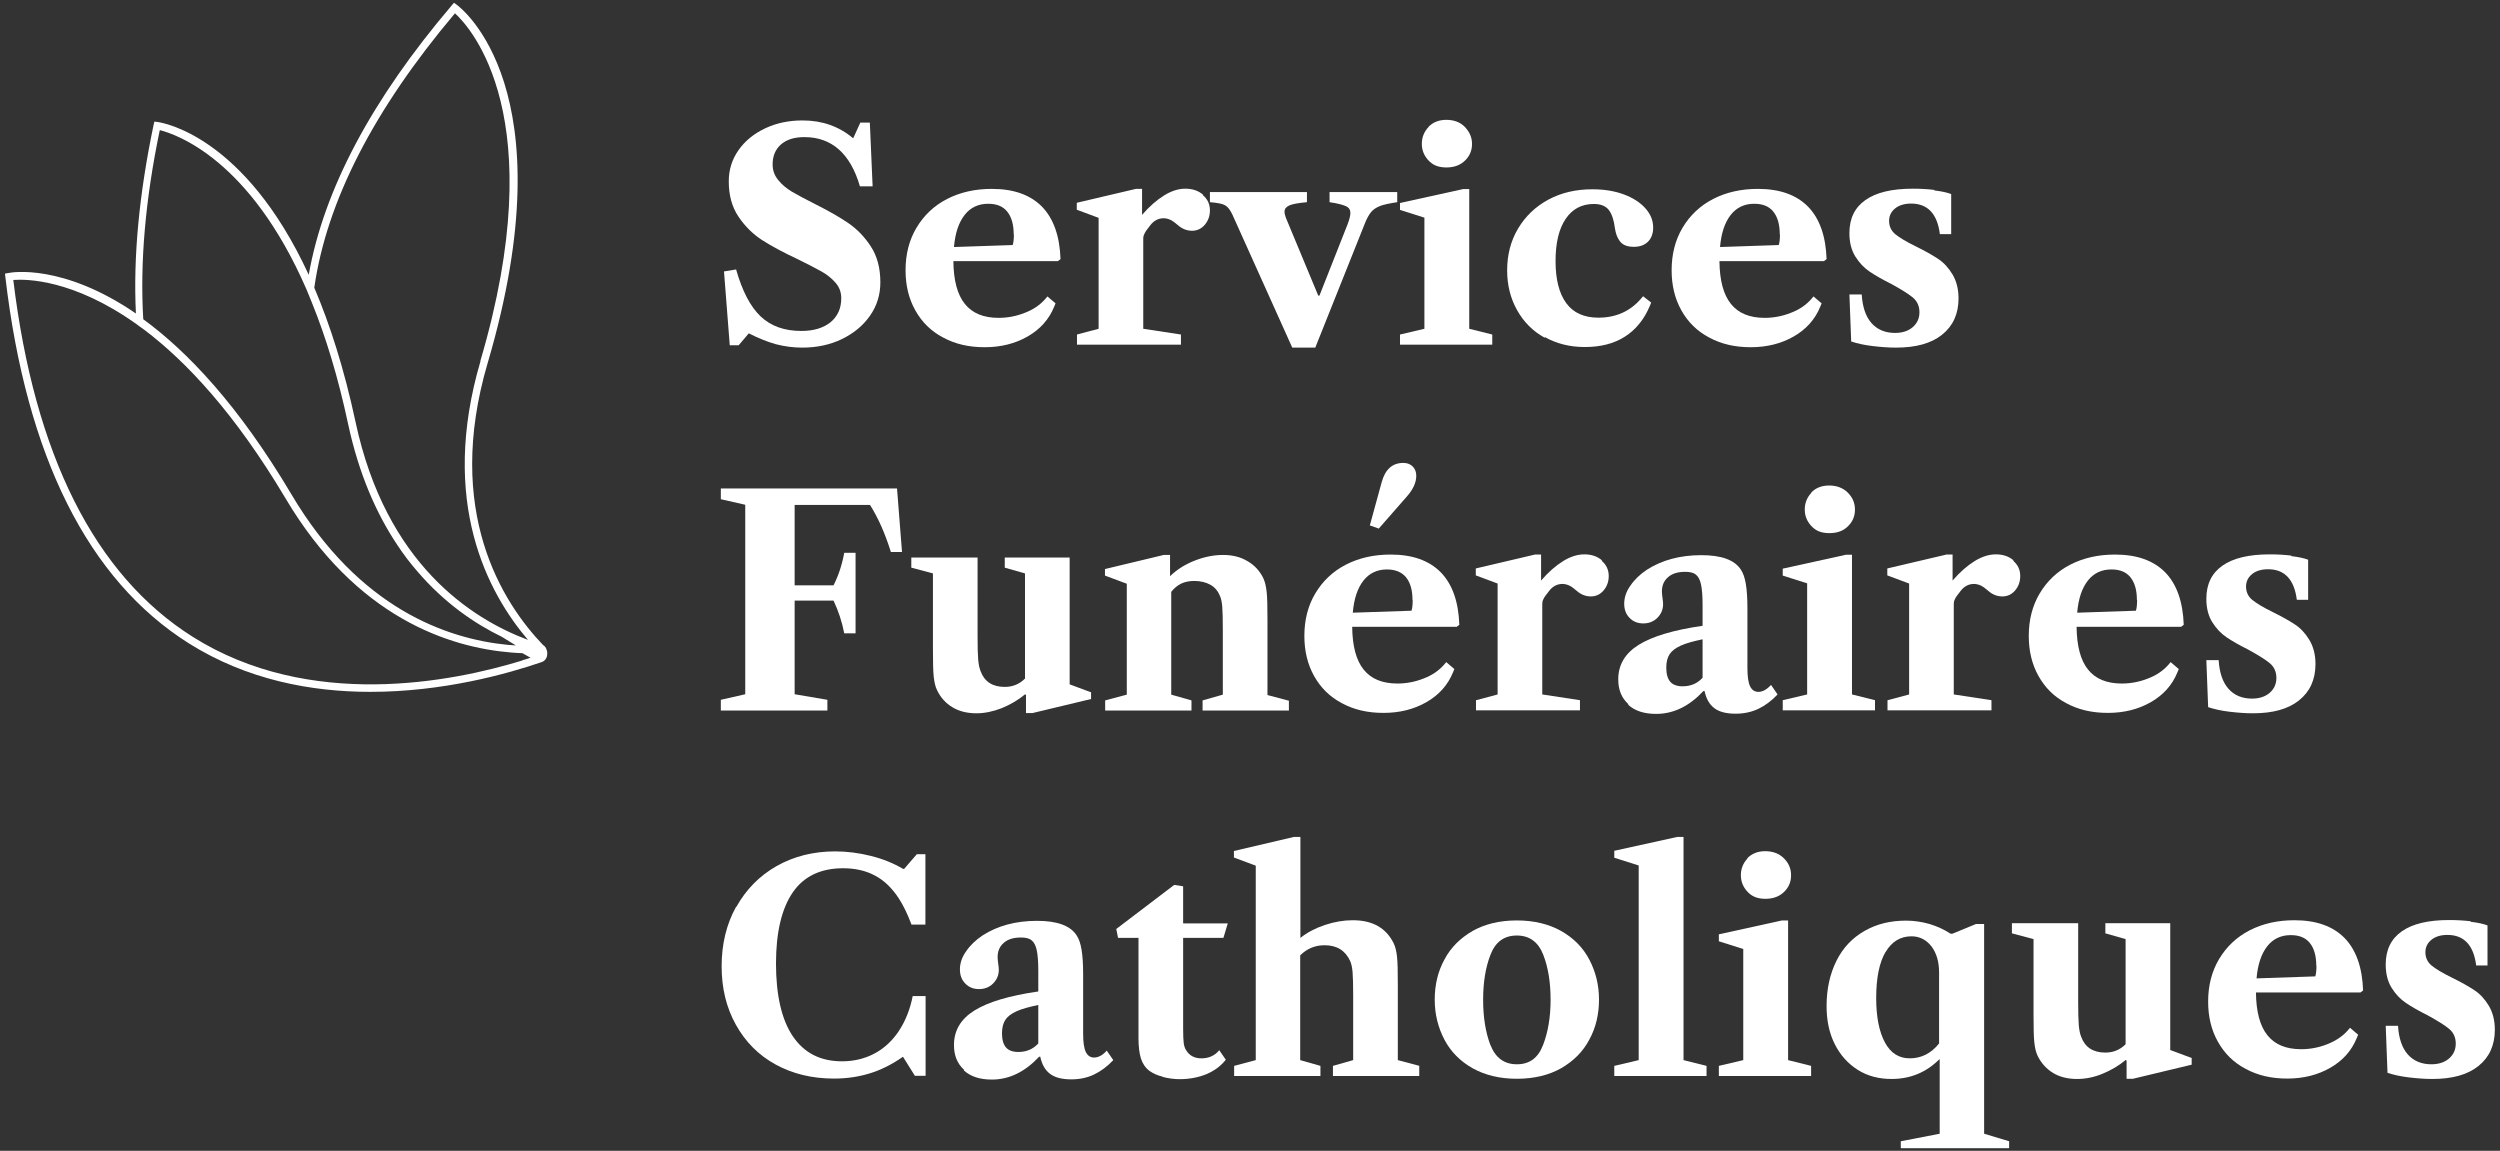 <?xml version="1.0" encoding="UTF-8"?>
<svg id="HOME" xmlns="http://www.w3.org/2000/svg" viewBox="0 0 126 58">
  <rect x="0" y="0" width="126" height="58" fill="#333333" stroke="none"/>
  <defs>
    <style>
      .cls-1 {
        fill: #ffffff;
        stroke-width: 0px;
      }
    </style>
  </defs>
  <g>
    <path class="cls-1" d="m43.01,6.95l.35-.77h.48l.14,3.21h-.64c-.48-1.65-1.42-2.48-2.8-2.48-.5,0-.89.12-1.18.37-.28.25-.42.58-.42,1.01,0,.29.09.55.28.78.18.23.41.42.69.59.28.16.66.37,1.14.61.7.35,1.26.67,1.7.97s.82.69,1.14,1.18c.32.49.48,1.09.48,1.81,0,.62-.17,1.18-.52,1.68-.35.5-.82.89-1.42,1.18-.6.29-1.27.43-2,.43-.45,0-.89-.06-1.32-.17-.43-.12-.88-.3-1.37-.55l-.51.6h-.45l-.29-3.72.61-.1c.31,1.09.72,1.88,1.24,2.37.52.49,1.2.73,2.05.73.62,0,1.11-.15,1.47-.44.36-.3.54-.7.54-1.21,0-.29-.09-.55-.28-.77s-.43-.42-.72-.58-.69-.37-1.2-.62c-.73-.34-1.32-.66-1.79-.96-.46-.3-.86-.69-1.19-1.18s-.49-1.08-.49-1.78c0-.58.16-1.1.49-1.57.32-.46.77-.83,1.34-1.1s1.2-.4,1.89-.4c.99,0,1.84.3,2.55.9h0Z"/>
    <path class="cls-1" d="m53.33,13.16h-5.28c.01.97.2,1.69.58,2.16s.94.7,1.7.7c.44,0,.88-.08,1.31-.25.43-.16.78-.4,1.05-.71l.1-.12.41.35-.07.17c-.26.64-.71,1.14-1.34,1.5-.63.36-1.35.54-2.16.54s-1.49-.16-2.1-.49c-.61-.32-1.07-.78-1.4-1.37-.33-.59-.49-1.26-.49-2.02,0-.8.18-1.52.55-2.14.37-.62.88-1.11,1.54-1.45.66-.34,1.41-.51,2.26-.51,1.1,0,1.94.3,2.53.9.58.6.89,1.48.93,2.64l-.12.09h0Zm-2.24-1.35c0-.5-.11-.88-.33-1.15s-.54-.39-.96-.39c-.49,0-.89.19-1.18.56-.3.38-.48.92-.54,1.62l2.96-.1c.04-.12.06-.3.06-.55h0Z"/>
    <path class="cls-1" d="m60.62,9.83c.24.2.36.46.36.77,0,.29-.09.53-.26.73s-.39.3-.64.3-.5-.09-.71-.28c-.14-.12-.27-.22-.38-.27-.11-.05-.23-.08-.34-.08-.27,0-.5.12-.68.36-.14.18-.24.31-.27.38-.03.07-.06.12-.07.17s-.01.07-.01.09v4.57l1.9.29v.51h-5.24v-.51l1.09-.29v-5.59l-1.1-.41v-.35l2.98-.7h.31v1.31c.37-.43.74-.75,1.11-.98.37-.23.73-.34,1.07-.34.36,0,.66.1.9.31h0Z"/>
    <path class="cls-1" d="m62.11,10.81c-.11-.23-.23-.39-.36-.46-.13-.08-.39-.13-.77-.16v-.51h4.89v.51c-.43.04-.72.09-.88.16-.16.07-.25.17-.25.32,0,.08.02.18.07.31l1.63,3.92h.06l1.42-3.6c.1-.26.14-.45.14-.57,0-.15-.07-.27-.23-.34-.15-.07-.42-.14-.82-.2v-.51h3.41v.51c-.39.06-.68.12-.86.19s-.34.17-.45.3c-.11.13-.23.34-.34.63l-2.48,6.21h-1.16l-3.02-6.71h0Z"/>
    <path class="cls-1" d="m75.2,17.37h-4.64v-.51l1.23-.29v-5.6l-1.23-.39v-.35l3.18-.7h.31v7.04l1.16.29v.51h0Zm-3.21-10.97c.23-.24.53-.36.91-.36s.7.12.93.36.36.52.36.85-.11.6-.34.83-.54.36-.95.36-.69-.12-.91-.36-.33-.51-.33-.83.11-.61.34-.85h0Z"/>
    <path class="cls-1" d="m77.85,17.02c-.6-.33-1.06-.8-1.39-1.39-.33-.59-.5-1.26-.5-2,0-.78.18-1.49.55-2.11.37-.62.88-1.11,1.53-1.46s1.39-.52,2.21-.52c.58,0,1.1.08,1.57.25.46.17.83.4,1.1.7.27.3.4.62.4.98,0,.3-.09.54-.26.71-.17.17-.41.26-.71.26-.33,0-.56-.09-.7-.27s-.22-.4-.26-.68c-.05-.4-.15-.7-.3-.9-.15-.2-.4-.31-.76-.31-.61,0-1.08.25-1.42.75-.34.5-.51,1.21-.51,2.13s.18,1.63.54,2.12.9.73,1.62.73c.88,0,1.6-.32,2.15-.96l.1-.12.41.32-.07.17c-.29.69-.71,1.2-1.26,1.55s-1.22.52-2.02.52c-.75,0-1.42-.17-2.01-.5h0Z"/>
    <path class="cls-1" d="m91.94,13.16h-5.28c.01.97.2,1.69.58,2.16s.94.7,1.7.7c.44,0,.88-.08,1.31-.25.43-.16.78-.4,1.05-.71l.1-.12.41.35-.07.17c-.26.64-.71,1.14-1.34,1.5-.63.36-1.35.54-2.16.54s-1.49-.16-2.1-.49c-.61-.32-1.07-.78-1.4-1.37-.33-.59-.49-1.26-.49-2.02,0-.8.18-1.52.55-2.14s.88-1.11,1.54-1.45,1.41-.51,2.26-.51c1.1,0,1.94.3,2.53.9.58.6.89,1.48.93,2.64l-.12.09h0Zm-2.24-1.35c0-.5-.11-.88-.33-1.15s-.54-.39-.96-.39c-.49,0-.89.19-1.18.56-.3.38-.48.92-.54,1.62l2.96-.1c.04-.12.06-.3.06-.55h0Z"/>
    <path class="cls-1" d="m97.5,9.6c.35.04.63.1.84.18v2.02h-.57c-.13-1.03-.62-1.54-1.45-1.54-.33,0-.6.08-.8.24-.2.16-.31.37-.31.63,0,.28.11.51.32.68.21.17.56.38,1.03.61.45.22.82.43,1.11.62.29.19.53.45.73.78.2.33.31.74.31,1.22,0,.78-.28,1.39-.83,1.83s-1.32.65-2.32.65c-.38,0-.77-.03-1.19-.08-.42-.05-.77-.13-1.07-.23l-.09-2.37h.62c.04.63.2,1.11.49,1.44s.69.5,1.19.5c.37,0,.67-.1.89-.29s.34-.44.34-.75-.11-.56-.34-.75-.59-.41-1.08-.68c-.44-.22-.81-.43-1.09-.62s-.52-.44-.72-.76c-.2-.32-.3-.71-.3-1.18,0-.74.27-1.29.81-1.67s1.33-.57,2.39-.57c.37,0,.73.02,1.07.06h0Z"/>
    <path class="cls-1" d="m45.47,27.82h-.57c-.29-.93-.64-1.72-1.05-2.37h-3.8v4.05h1.96c.25-.49.43-1.04.54-1.64h.57v4.06h-.57c-.11-.57-.29-1.12-.54-1.65h-1.96v4.72l1.65.28v.54h-5.37v-.54l1.23-.28v-9.55l-1.23-.28v-.54h8.88l.25,3.19h0Z"/>
    <path class="cls-1" d="m54.99,34.9v.33l-2.96.71h-.32v-.91l-.04-.04c-.35.29-.74.52-1.18.7-.44.17-.86.26-1.28.26-.46,0-.87-.1-1.2-.3-.34-.2-.6-.49-.78-.86-.09-.18-.14-.41-.17-.68-.03-.27-.04-.73-.04-1.39v-3.82l-1.09-.29v-.51h3.34v3.98c0,.52.01.91.03,1.15.02.25.06.44.12.59.19.53.6.8,1.22.8.4,0,.74-.14,1.02-.42v-5.3l-1.02-.29v-.51h3.27v6.39l1.1.41h0Z"/>
    <path class="cls-1" d="m64.96,35.3v.51h-4.35v-.51l1.02-.29v-3.25c0-.57-.01-.97-.03-1.2-.02-.23-.06-.41-.12-.54-.1-.24-.26-.43-.48-.55-.22-.12-.49-.19-.8-.19-.25,0-.47.04-.66.13s-.36.23-.51.42v5.18l1.02.29v.51h-4.35v-.51l1.09-.29v-5.59l-1.1-.41v-.33l2.96-.71h.32v1.07c.34-.33.75-.59,1.23-.78.48-.19.96-.29,1.44-.29s.88.1,1.23.31c.35.2.62.49.8.86.09.19.14.43.17.7.03.27.04.73.04,1.37v3.82l1.09.29h0Z"/>
    <path class="cls-1" d="m73.43,31.59h-5.28c.01.97.2,1.69.58,2.16.38.47.94.7,1.7.7.44,0,.88-.08,1.31-.25.43-.16.78-.4,1.05-.71l.1-.12.41.35-.07.17c-.26.64-.71,1.14-1.34,1.5-.63.36-1.35.54-2.16.54s-1.49-.16-2.1-.49c-.61-.32-1.07-.78-1.4-1.37-.33-.59-.49-1.26-.49-2.02,0-.8.18-1.52.55-2.14.37-.62.88-1.11,1.54-1.45s1.41-.51,2.26-.51c1.1,0,1.94.3,2.53.9.58.6.89,1.48.93,2.64l-.12.09h0Zm-2.24-1.35c0-.5-.11-.88-.33-1.15-.22-.26-.54-.39-.96-.39-.49,0-.89.19-1.18.56-.3.38-.48.92-.54,1.62l2.96-.1c.04-.12.06-.3.06-.55Zm-.29-5.21c.32-.36.48-.71.48-1.05,0-.19-.06-.35-.18-.47s-.28-.18-.47-.18c-.55,0-.91.32-1.09.96l-.6,2.19.45.16,1.41-1.61h0Z"/>
    <path class="cls-1" d="m80.72,28.26c.24.2.36.46.36.77,0,.29-.09.53-.26.73s-.39.3-.64.3-.5-.09-.71-.28c-.14-.12-.27-.22-.38-.27-.11-.05-.23-.08-.34-.08-.27,0-.5.12-.68.36-.14.18-.24.31-.27.38-.03.07-.06.12-.06.17s-.01.07-.01.09v4.57l1.9.29v.51h-5.24v-.51l1.09-.29v-5.59l-1.1-.41v-.35l2.98-.7h.31v1.31c.37-.43.74-.75,1.11-.98.37-.23.73-.34,1.07-.34.36,0,.66.1.9.31h0Z"/>
    <path class="cls-1" d="m82.07,35.49c-.34-.31-.51-.72-.51-1.25,0-.73.34-1.31,1.03-1.74.69-.43,1.76-.75,3.22-.96v-1.06c0-.45-.03-.8-.08-1.03s-.14-.4-.26-.49c-.12-.1-.3-.14-.54-.14-.37,0-.66.09-.86.27-.21.18-.31.42-.31.72,0,.07.01.18.03.33.02.13.03.24.03.31,0,.27-.1.5-.29.69-.19.19-.43.28-.71.28s-.51-.09-.69-.28c-.18-.18-.27-.42-.27-.71,0-.31.1-.62.31-.91.2-.3.48-.57.84-.81.75-.48,1.66-.73,2.74-.73,1.01,0,1.67.24,1.99.73.12.18.2.42.25.72.05.3.08.7.08,1.23v2.99c0,.43.04.74.13.93s.23.29.42.29c.22,0,.43-.12.64-.35l.33.48c-.31.33-.64.57-.98.73s-.72.24-1.14.24c-.46,0-.82-.09-1.07-.28-.25-.19-.41-.48-.49-.86h-.06c-.71.76-1.5,1.15-2.38,1.15-.6,0-1.07-.15-1.41-.46h0Zm3.74-1.33v-1.94c-.47.1-.84.2-1.1.32s-.45.26-.56.43c-.11.17-.17.39-.17.68,0,.32.07.56.2.71s.34.23.62.23c.41,0,.74-.14,1-.42h0Z"/>
    <path class="cls-1" d="m94.49,35.8h-4.64v-.51l1.23-.29v-5.6l-1.23-.39v-.35l3.18-.7h.31v7.04l1.16.29v.51h0Zm-3.21-10.97c.23-.24.53-.36.91-.36s.7.12.94.36.36.52.36.85-.11.6-.34.83c-.23.24-.54.36-.95.36s-.69-.12-.91-.36c-.22-.24-.33-.51-.33-.83s.11-.61.34-.85Z"/>
    <path class="cls-1" d="m101.46,28.26c.24.2.36.46.36.77,0,.29-.09.53-.26.73s-.39.3-.64.3-.5-.09-.71-.28c-.14-.12-.27-.22-.38-.27-.11-.05-.23-.08-.34-.08-.27,0-.5.12-.68.36-.14.18-.24.31-.27.38-.03.07-.06.12-.06.17s-.01.07-.01.09v4.57l1.9.29v.51h-5.24v-.51l1.09-.29v-5.59l-1.1-.41v-.35l2.98-.7h.31v1.31c.37-.43.74-.75,1.11-.98.37-.23.73-.34,1.07-.34.36,0,.66.1.9.31h0Z"/>
    <path class="cls-1" d="m109.94,31.59h-5.28c.01.97.2,1.69.58,2.16s.94.7,1.7.7c.44,0,.88-.08,1.31-.25.43-.16.78-.4,1.05-.71l.1-.12.41.35-.07.17c-.26.64-.71,1.14-1.34,1.5-.63.36-1.35.54-2.16.54s-1.49-.16-2.1-.49c-.61-.32-1.07-.78-1.4-1.37-.33-.59-.49-1.26-.49-2.02,0-.8.18-1.52.55-2.14.37-.62.88-1.11,1.54-1.45s1.41-.51,2.26-.51c1.1,0,1.94.3,2.53.9.58.6.89,1.48.93,2.64l-.12.09h0Zm-2.24-1.35c0-.5-.11-.88-.33-1.15s-.54-.39-.96-.39c-.49,0-.89.19-1.18.56-.3.38-.48.92-.54,1.62l2.96-.1c.04-.12.06-.3.06-.55h0Z"/>
    <path class="cls-1" d="m115.49,28.03c.35.04.63.1.84.18v2.02h-.57c-.13-1.03-.62-1.54-1.45-1.54-.33,0-.6.08-.8.24-.2.16-.31.37-.31.63,0,.28.11.51.32.68.21.17.56.38,1.03.61.45.22.82.43,1.11.62.29.19.53.45.73.78.2.33.31.74.31,1.22,0,.78-.28,1.39-.83,1.83s-1.32.65-2.32.65c-.38,0-.77-.03-1.19-.08-.42-.05-.77-.13-1.07-.23l-.09-2.37h.62c.04.63.2,1.11.49,1.44.29.33.69.5,1.19.5.37,0,.67-.1.89-.29s.34-.44.34-.75-.11-.56-.34-.75-.59-.41-1.08-.68c-.44-.22-.81-.43-1.09-.62-.28-.19-.52-.44-.72-.76-.2-.32-.3-.71-.3-1.18,0-.74.27-1.29.81-1.67s1.33-.57,2.39-.57c.37,0,.73.02,1.07.06h0Z"/>
    <path class="cls-1" d="m37.11,45.71c.49-.88,1.17-1.57,2.03-2.06.87-.49,1.85-.74,2.95-.74.61,0,1.21.08,1.81.23.6.15,1.14.37,1.61.65h.06l.64-.74h.43v3.55h-.7c-.21-.56-.43-1-.64-1.32-.34-.52-.74-.91-1.2-1.15-.46-.25-1-.37-1.61-.37-1.12,0-1.97.4-2.53,1.21s-.85,2.01-.85,3.59.28,2.83.85,3.67,1.39,1.26,2.48,1.26c.59,0,1.13-.13,1.61-.38s.89-.62,1.22-1.1c.36-.53.6-1.14.73-1.81h.65v4.02h-.54l-.6-.96c-.56.39-1.12.67-1.68.84-.56.17-1.15.26-1.79.26-1.11,0-2.1-.24-2.95-.71-.86-.47-1.52-1.14-2-2-.48-.86-.72-1.84-.72-2.95s.24-2.12.73-3h0Z"/>
    <path class="cls-1" d="m48.59,53.92c-.34-.31-.51-.72-.51-1.25,0-.73.34-1.31,1.03-1.74s1.76-.75,3.22-.96v-1.06c0-.45-.03-.8-.08-1.03s-.14-.4-.26-.49c-.12-.1-.3-.14-.54-.14-.37,0-.66.09-.86.27-.21.18-.31.42-.31.72,0,.07.01.18.03.33.02.13.03.24.03.31,0,.27-.1.5-.29.69-.19.19-.43.28-.71.28s-.51-.09-.69-.28c-.18-.18-.27-.42-.27-.71,0-.31.1-.62.31-.91.2-.3.48-.57.84-.81.75-.48,1.66-.73,2.74-.73,1.01,0,1.67.24,1.99.73.12.18.2.42.25.72.05.3.08.7.08,1.23v2.99c0,.43.04.74.13.93s.23.29.42.29c.22,0,.44-.12.64-.35l.33.48c-.31.33-.64.57-.98.73-.34.16-.72.24-1.14.24-.46,0-.82-.09-1.07-.28s-.41-.48-.49-.86h-.06c-.71.76-1.5,1.15-2.38,1.15-.6,0-1.07-.15-1.41-.46h0Zm3.74-1.33v-1.94c-.47.1-.84.2-1.1.32s-.45.26-.56.43c-.11.17-.17.39-.17.68,0,.32.07.56.2.71.13.15.34.23.62.23.41,0,.74-.14,1-.42h0Z"/>
    <path class="cls-1" d="m58.61,54.27c-.28-.07-.5-.17-.68-.3-.2-.15-.35-.37-.43-.63s-.12-.61-.12-1.02v-5.05h-1.03l-.09-.45,2.92-2.22.45.07v1.87h2.25l-.22.73h-2.03v4.56c0,.36.01.61.03.75s.06.26.12.35c.16.27.42.41.77.41.37,0,.67-.13.9-.41l.33.48c-.25.32-.58.56-.98.73-.4.16-.85.25-1.34.25-.29,0-.57-.04-.85-.11h0Z"/>
    <path class="cls-1" d="m71.53,53.72v.51h-4.35v-.51l1.02-.29v-3.25c0-.55-.01-.94-.03-1.18-.02-.24-.06-.42-.12-.56-.24-.53-.67-.8-1.29-.8-.48,0-.89.17-1.23.51v5.28l1.02.29v.51h-4.35v-.51l1.09-.29v-9.8l-1.1-.41v-.33l3.03-.71h.32v5.09c.34-.27.75-.49,1.23-.65.48-.16.95-.24,1.41-.24,1,0,1.68.39,2.06,1.16.09.18.14.41.17.68.03.27.04.73.04,1.39v3.82l1.09.29h0Z"/>
    <path class="cls-1" d="m78.68,46.92c.62.35,1.1.83,1.42,1.44.32.61.49,1.28.49,2.02s-.16,1.42-.49,2.02c-.32.61-.8,1.08-1.42,1.44-.62.35-1.37.53-2.23.53s-1.6-.18-2.23-.53c-.62-.35-1.1-.83-1.42-1.44-.32-.61-.49-1.28-.49-2.02s.16-1.42.49-2.02c.32-.61.8-1.08,1.42-1.44.62-.35,1.37-.53,2.23-.53s1.6.18,2.23.53h0Zm-3.56,5.75c.25.64.69.97,1.33.97s1.07-.32,1.32-.97c.25-.65.38-1.41.38-2.28s-.12-1.63-.37-2.27c-.25-.64-.69-.97-1.33-.97s-1.08.32-1.33.97c-.25.64-.37,1.4-.37,2.27s.12,1.64.37,2.29h0Z"/>
    <path class="cls-1" d="m86,54.23h-4.64v-.51l1.23-.29v-9.81l-1.23-.39v-.35l3.18-.7h.31v11.25l1.16.29v.51h0Z"/>
    <path class="cls-1" d="m91.27,54.23h-4.64v-.51l1.23-.29v-5.6l-1.23-.39v-.35l3.18-.7h.31v7.04l1.16.29v.51h0Zm-3.21-10.97c.23-.24.53-.36.91-.36s.7.12.94.36c.24.24.36.52.36.85s-.11.6-.34.83-.54.36-.95.36-.69-.12-.91-.36c-.22-.24-.33-.51-.33-.83s.11-.61.34-.85Z"/>
    <path class="cls-1" d="m97.74,53.39c-.66.66-1.46.99-2.41.99-.64,0-1.21-.15-1.7-.46s-.88-.74-1.16-1.3c-.28-.56-.41-1.19-.41-1.91,0-.87.17-1.63.5-2.29s.8-1.15,1.41-1.5c.61-.35,1.3-.52,2.1-.52.4,0,.79.06,1.18.17.39.12.74.28,1.06.49h.09l1.19-.49h.41v10.57l1.26.38v.35h-5.46v-.35l1.96-.38v-3.74h0Zm-2.71-5.41c-.31.53-.47,1.3-.47,2.32,0,.96.15,1.7.44,2.24s.71.8,1.25.8c.59,0,1.08-.25,1.48-.75v-3.57c0-.55-.13-.99-.39-1.33-.26-.33-.6-.5-1-.5-.56,0-1,.27-1.31.8h0Z"/>
    <path class="cls-1" d="m110.46,53.33v.33l-2.96.71h-.32v-.91l-.04-.04c-.35.29-.74.52-1.18.7s-.86.26-1.28.26c-.46,0-.87-.1-1.2-.3s-.6-.49-.78-.86c-.09-.18-.14-.41-.17-.68-.03-.27-.04-.73-.04-1.39v-3.82l-1.09-.29v-.51h3.34v3.98c0,.52.01.91.03,1.15.02.25.06.44.12.59.19.53.6.8,1.22.8.4,0,.74-.14,1.02-.42v-5.3l-1.02-.29v-.51h3.27v6.39l1.1.41h0Z"/>
    <path class="cls-1" d="m118.98,50.02h-5.28c.01.97.2,1.69.58,2.16s.94.7,1.7.7c.44,0,.88-.08,1.31-.25s.78-.4,1.05-.71l.1-.12.41.35-.07.17c-.26.64-.71,1.14-1.34,1.5-.63.36-1.35.54-2.16.54s-1.49-.16-2.1-.49c-.61-.32-1.07-.78-1.4-1.37-.33-.59-.49-1.26-.49-2.02,0-.8.18-1.52.55-2.14.37-.62.88-1.11,1.54-1.45s1.41-.51,2.26-.51c1.1,0,1.94.3,2.53.9.58.6.89,1.48.93,2.64l-.12.09h0Zm-2.24-1.35c0-.5-.11-.88-.33-1.15s-.54-.39-.96-.39c-.49,0-.89.19-1.18.56-.3.38-.48.92-.54,1.62l2.96-.1c.04-.12.06-.3.06-.55h0Z"/>
    <path class="cls-1" d="m124.53,46.46c.35.04.63.1.84.18v2.02h-.57c-.13-1.03-.62-1.54-1.45-1.54-.33,0-.6.08-.8.24-.2.16-.31.37-.31.63,0,.28.11.51.32.68.21.17.56.38,1.03.61.45.22.82.43,1.11.62.29.19.53.45.73.78.2.33.31.74.31,1.22,0,.78-.28,1.39-.83,1.83s-1.32.65-2.32.65c-.38,0-.77-.03-1.19-.08s-.77-.13-1.07-.23l-.09-2.37h.62c.04.63.2,1.11.49,1.44s.69.5,1.19.5c.37,0,.67-.1.89-.29s.34-.44.34-.75-.11-.56-.34-.75-.59-.41-1.08-.68c-.44-.22-.81-.43-1.09-.62-.28-.19-.52-.44-.72-.76-.2-.32-.3-.71-.3-1.18,0-.74.27-1.29.81-1.67s1.33-.57,2.39-.57c.37,0,.73.02,1.07.06h0Z"/>
  </g>
  <path class="cls-1" d="m27.58,32.91v-.05s-.02-.09-.04-.14c-.03-.08-.08-.16-.17-.21-2.04-2.13-5-6.73-2.79-14.22C28.64,4.51,23.25.41,23.02.24l-.14-.1-.11.13c-4.04,4.75-6.45,9.29-7.21,13.58-3.24-7.03-7.39-7.67-7.61-7.7l-.17-.02-.04.17c-.73,3.49-1.03,6.66-.89,9.5C3.17,13.28.59,13.72.42,13.76l-.17.03.02.17c1.06,9.05,4.17,15.26,9.24,18.46,2.94,1.85,6.18,2.45,9.16,2.45,3.65,0,6.88-.9,8.63-1.5.18-.06.28-.23.28-.41h0s0-.01,0-.02v-.03h0Zm-1.26.38c-3.55,1.09-10.72,2.51-16.6-1.19C4.78,28.99,1.74,22.94.67,14.11c.65-.05,3.02-.04,6.2,2.22.06.05.13.09.19.14.07.05.14.1.21.15,2.13,1.61,4.58,4.23,7.11,8.48,3.57,6.03,8.27,7.54,11.42,7.79.18.01.36.03.53.03.11.06.22.12.32.18.03.02.06.03.09.05-.13.04-.27.09-.42.13h0ZM8.06,6.56c.83.21,4.53,1.47,7.38,8.01.05.11.09.23.14.34.05.12.1.24.15.37.68,1.68,1.3,3.68,1.81,6.07.55,2.56,1.44,4.56,2.5,6.14.31.47.64.9.98,1.29,1.38,1.62,2.92,2.66,4.28,3.32.24.15.48.3.7.43-.14-.01-.28-.02-.42-.03-3.06-.3-7.49-1.84-10.89-7.58-2.67-4.5-5.25-7.21-7.47-8.83-.17-2.84.1-6.02.83-9.52h0Zm16.16,11.63c-2.09,7.1.36,11.68,2.39,14.06-2.84-1.06-7.16-3.82-8.69-10.98-.58-2.71-1.3-4.94-2.08-6.77.62-4.34,2.99-8.97,7.09-13.83.81.74,4.9,5.25,1.28,17.52h0Z"/>
</svg>